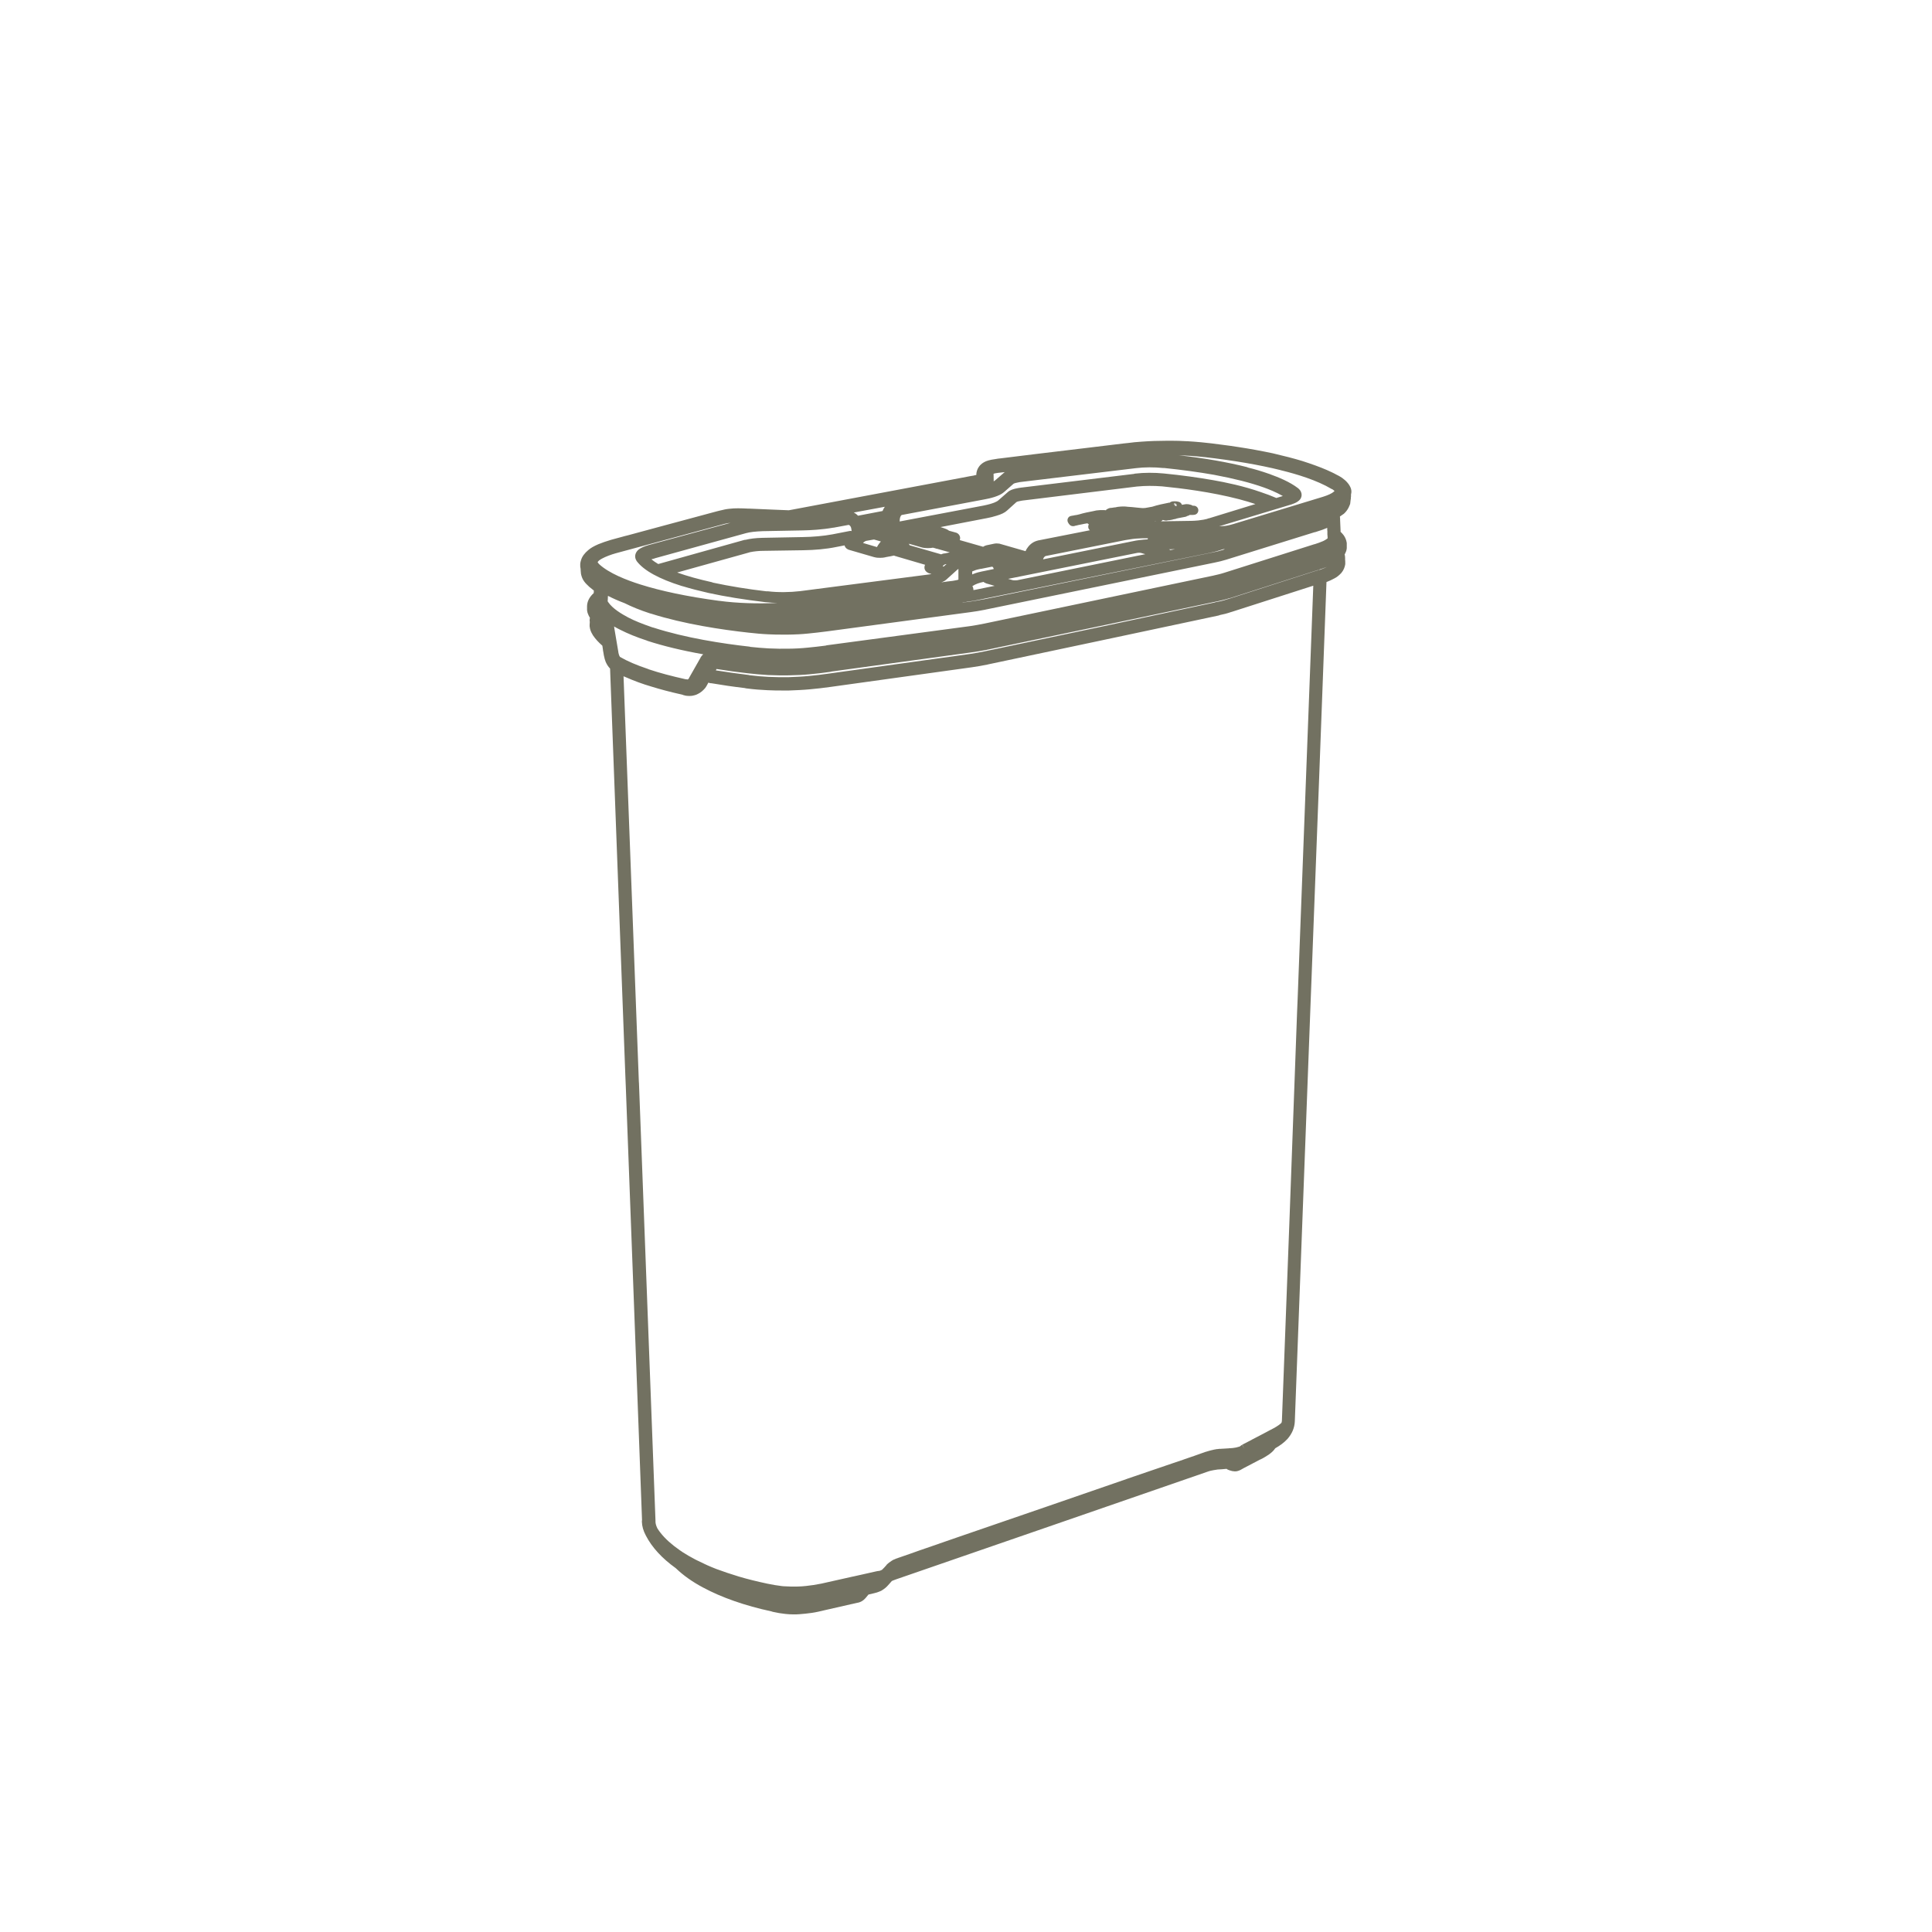 <?xml version="1.0" encoding="UTF-8"?><svg id="a" xmlns="http://www.w3.org/2000/svg" viewBox="0 0 1275.6 1275.6"><path d="M892,322.8l-2.9,.8,2.9-.8v-.1c-.5-1.5-1.4-3-2.6-4.3-1-1.2-2.2-2-3.3-2.9,0,0-2.1-1.4-3.5-2-2.1-1.2-4.4-2.2-6.6-3.2-4.6-2-9.9-3.9-16.1-5.9-5.6-1.7-11.8-3.3-19.5-5.1-8.1-1.7-15.2-3-22.5-4.1-3.3-.5-7.7-1.2-12.1-1.7-2.7-.4-8.4-1.1-12.8-1.5-3-.3-6.1-.5-9.2-.7h-.5c-3.2-.2-6.7-.3-10-.3h-2.5c-5.8,0-11.6,.2-17,.6-3.1,.2-6.3,.5-9.1,.9l-2.9,.3-23.2,2.8-35,4.2-22.7,2.8c-1.3,.1-2.6,.3-3.7,.5l-.6,.1c-1.3,.2-2.7,.4-4,.8-2.2,.6-3.9,1.6-5.3,3l-.1,.1c-.8,.9-1.7,2.1-2.2,3.8-.3,1-.4,1.8-.4,2.7-.6,.1-1.3,.2-1.8,.4-.9,.1-3.4,.6-7.6,1.4l-112.2,21.1-2.2,.4-9.9-.4-16.3-.7h-.8c-2.1-.1-4.2-.2-6.5-.2-2.1,0-3.9,.1-5.6,.3-2.2,.2-4,.6-5.9,1.1h-.1c-.7,.2-1.6,.4-2.4,.6l-35.3,9.5-23.3,6.3-2.4,.6-.7,.2c-2.2,.6-8,2.2-8.1,2.2-3.3,1-6,1.9-8.4,2.9-3,1.3-5.1,2.5-6.7,3.9-2.4,2-4.1,4.2-4.8,6.7-.3,.8-.4,1.6-.5,2.3v1.4c0,.4,0,1,.2,1.6l.1,1.2v.3c0,.3,0,.6,.1,.9v.6c.1,.7,.2,1.4,.5,2.3,.5,1.6,1.3,3,2.5,4.4,.6,.7,1.4,1.4,1.9,1.9l.4,.4,.2,.2c1.1,.9,2.1,1.7,3.1,2.5l-.1,1.7c-2.8,2.5-4.3,5.4-4.4,8.5v2.6c0,.2,0,.4,.1,.6v.2c.1,.5,.2,1.2,.5,1.8,.3,.9,.8,1.8,1.3,2.6-.1,.6-.2,1.1-.2,1.7,0,.3,0,.5,.1,.8v.4c0,.6-.1,1.1-.1,1.7v1c.2,2.3,1.1,4.2,1.9,5.4,.1,.3,.2,.5,.4,.7,1.6,2.4,3.7,4.6,6.1,6.7,.1,.9,.3,1.8,.4,2.7v.2c.1,.5,.2,1.1,.3,1.7,.1,.6,.2,1.2,.3,1.8,.4,1.9,.7,3.1,1.2,4.3,.8,1.8,1.7,3.2,2.8,4.3l.1,.1c3.4,89.9,6.8,180.9,10.1,269.2l.3,7.3c3.5,93.7,7.2,190.6,10.7,285.8-.1,.3-.1,.6-.1,1,.1,3,.9,5.9,2.6,9.1,4,7.8,10.7,15.1,19.8,21.6l.1,.1c4.9,4.7,11,9,17.8,12.6h0c12.2,6.6,27.9,12.1,45.2,15.8,.3,.1,.6,.2,.9,.3,3.1,.7,5.6,1.1,8.4,1.4,1.8,.2,3.5,.3,5.6,.3,1,0,2.1,0,3.2-.1h.1c2.8-.2,5.6-.5,8.5-.9,2.8-.4,5.7-1.1,8.2-1.7l18-4.1h.1l3.8-.9h.3c1.9-.4,3.6-1.4,5-3h0l2-2.4,4.2-1c.1,0,.2-.1,.3-.1,.6-.1,1.1-.3,1.7-.5,1-.3,1.7-.7,2.2-.9l.4-.2s.1,0,.1-.1c1.5-.9,2.8-1.9,4.1-3.4h0l2.4-2.7c.1,0,.1-.1,.2-.1,.1-.1,.3-.1,.4-.2l2.1-.8,105.4-36.4,100.6-34.8h0c.8-.3,1.3-.4,2.1-.6,.8-.2,1.5-.3,2-.4h.1c1.6-.3,3-.5,4.6-.5h.1l3.4-.3c.5,.4,1.1,.7,1.8,.9,.1,0,.2,.1,.3,.1h0l1.4,.4c.2,.1,.4,.1,.6,.1,1.7,.4,3.3,.1,4.7-.6h.1l2.5-1.4h0l10.7-5.6c.2-.1,.3-.1,.5-.2,1.9-.9,3.6-2,5.3-3.1,1.2-.9,3-2.2,4.3-4.2,2.8-1.6,5.6-3.5,8-6.1,3.1-3.5,4.7-7.4,4.9-11.6v-.1c3.5-92.9,7-185.8,10.5-278.6l.4-10.3c3.4-88.4,6.7-176.8,10-265.2,1.9-.7,3.7-1.6,5.2-2.4,1.6-.8,3.1-2,4.5-3.5l.1-.1c1.5-1.8,2.3-3.8,2.6-5.8h0v-1.3c0-.5,0-1.1-.1-1.7v-1.1c0-.8-.1-1.6-.3-2.4,.3-.4,.5-.9,.7-1.4,.5-1,.6-1.9,.7-2.6v-3.5c-.3-2-1-3.7-2.1-5.2-.6-.8-1.3-1.5-2-2.2v-.9l-.3-7v-.7l-.1-1.1v-.4c.8-.5,1.5-1,2.3-1.6,.1,0,.1-.1,.2-.1,1.2-1.1,2.3-2.4,3-3.8,0,0,0-.1,.1-.1,.4-.8,.7-1.6,1-2.3,.2-.6,.3-1.2,.3-1.9,.1-.3,.1-.5,.1-.8l.2-1.2v-.8c.1-.2,.1-.5,.1-.8v-1.1c.5-1.9,.2-2.9,0-3.7Zm-45.6,614.8q0,.1,0,0c0,.6-.1,1.2-.3,1.8-1,1-2.3,1.9-3.3,2.5-1.1,.7-2.6,1.5-4,2.2l-6.8,3.6c-1.7,.9-3.5,1.8-5.2,2.7l-.5,.3c-1.9,1-3.9,2-5.8,3-.2,.1-.3,.2-.5,.3h0c-.3,.1-.5,.3-.7,.5-.2,.1-.4,.2-.5,.4-.1,0-.3,.2-.8,.3-1.2,.4-2.6,.7-3.7,.8-.2,0-.4,0-.6,.1h-.2c-.3,0-.7,0-1.1,.1h-.6c-.2,0-.5,0-.8,.1h-.4c-1.1,.1-2.1,.1-3.2,.2h-.3c-.3,0-.9,.1-1.4,.1h-.6c-.2,0-.4,0-.7,.1-.4,0-.8,.1-1.2,.1l-1,.2c-.3,0-.6,.1-1,.2-.4,.1-.9,.2-1.3,.3-.3,.1-.5,.1-.8,.2-.4,.1-.8,.2-1.1,.3-.7,.2-1.3,.4-2,.6h-.1c-1.3,.5-2.7,1-4.2,1.5-1,.4-2.1,.7-3.1,1.1-2.2,.8-4.5,1.5-6.7,2.3l-.8,.3c-2.5,.8-4.9,1.7-7.4,2.5-9.8,3.3-19.6,6.7-29.3,10l-.5,.2c-33.5,11.6-69.5,24-110,37.9-4.4,1.5-8.8,3-13.3,4.6l-.8,.3c-4.1,1.4-8.3,2.9-12.5,4.3-4.4,1.6-8.8,3.1-13.1,4.6-.3,.1-.6,.2-.9,.3-.2,.1-.5,.2-.8,.3l-.9,.3c-.5,.2-.8,.4-1.1,.5h-.1c-1,.4-2,1.1-3.4,2.1-.6,.5-1,.9-1.4,1.2-.1,.1-.2,.3-.3,.4s-.3,.3-.4,.5c-.1,.1-.2,.2-.3,.3-.3,.3-.6,.6-.8,.9l-.7,.7c-.1,.1-.3,.3-.4,.4l-.1,.1c-.1,.1-.2,.2-.3,.3l-1.2,.5c-.1,.1-.5,.1-.8,.2h-.2c-.2,0-.5,.1-.7,.1-.3,.1-.6,.1-1,.2-3.4,.8-6.8,1.5-10.2,2.3l-1.4,.3c-1,.2-2.1,.5-3.1,.7l-1,.2c-5.2,1.2-10.3,2.3-15.6,3.5-3.2,.8-6.2,1.4-10,2-2.8,.4-6.4,.9-10.2,1-3.2,.1-6.5,0-9.7-.2l-1-.1c-3.4-.4-6.2-.9-9.6-1.6-6.5-1.4-12.8-2.9-18.8-4.7-5.3-1.6-10.3-3.3-14.9-5-2.3-.9-4.2-1.7-6-2.5l-.4-.2c-.4-.2-.9-.4-1.3-.6-1.7-.8-3.3-1.6-5-2.4l-1.2-.6c-3.1-1.6-5.8-3.2-8.3-4.8-.2-.2-.5-.3-.7-.5l-.3-.2c-.3-.2-.6-.4-.9-.6-5.3-3.7-9.6-7.5-12.7-11.5-.3-.4-.6-.8-1-1.3l-.1-.2c-.4-.5-.7-1-1-1.5-.7-1.5-1.1-2.7-1.2-4v-.8c-3.6-96.3-7.3-194.1-10.9-288.8l-.1-1.5c-3.3-87.7-6.7-178.1-10.1-267.4,.4,.2,.8,.3,1.2,.5,5.7,2.5,11.3,4.6,17.2,6.3,5.8,1.8,12.1,3.5,20.6,5.4l.2,.1q.1,0,.2,.1l1.2,.3c.1,0,.2,0,.3,.1,.8,.1,1.6,.2,2.5,.2h.2c1.1,0,2-.1,3-.4,.9-.2,1.8-.5,2.8-1.1,1.6-.8,3-2,4.4-3.6,.5-.7,.9-1.2,1.1-1.7,.1-.1,.1-.2,.2-.3,0-.1,.1-.1,.1-.2l.8-1.5h0c.3,.1,.6,.2,1,.3,.3,.1,.7,.1,1,.1,7,1.2,14.5,2.3,22.2,3.2,.3,.1,.5,.2,.8,.2,5.5,.7,9.6,1,14.1,1.2,3.7,.2,7,.2,10.2,.2h3.9l6.9-.3c2.3-.1,4.7-.3,7-.5,4.8-.4,8.6-.9,13.8-1.6h0l92.8-12.9h0c3.6-.5,7.1-1.1,10.4-1.8,.1,0,.3,0,.4-.1l77.5-16.4,74.8-15.9c.3-.1,.5-.1,.8-.3,2.5-.5,5-1.1,7.5-2,.1,0,.3-.1,.4-.1l53.9-17.3c-3.4,90.7-6.9,181.4-10.3,272.1l-.4,9.6c-3.2,89.9-6.6,179.5-10,269.2Zm-24.8,19l-1.4-2.6c.1,0,.1-.1,.1-.1l1.3,2.7h0Zm59.5-632.4l-.4,.4c-1.3,1.2-4,2.4-7.2,3.4l-59.2,18c-.4,.1-.8,.2-1.1,.3-1,.3-1.9,.5-2.9,.7-1.3,.3-2.6,.3-4,.4-.4,0-.9,.1-1.4,.1l47.6-14.4c.2-.1,.4-.1,.6-.2,1.2-.4,2.7-1,3.9-1.9,2-1.4,2.4-3.1,2.4-4.2,0-1.2-.4-2.9-2.4-4.5-5.5-4.2-12.9-7.2-18.2-9.1-.2-.1-.3-.2-.5-.2-5.1-1.8-9.8-3.2-14.3-4.3-.2-.1-.5-.2-.7-.3-12.7-3.2-27.8-5.9-44.9-7.8,5.8,.2,11.4,.6,16.7,1.2h.2c19.2,2.2,36.1,5.1,50.2,8.6,.2,.1,.4,.2,.7,.2,9.8,2.4,23.4,6.5,32.9,12.2,.2,.1,.5,.2,.7,.3,.8,.5,1.1,.9,1.3,1.1Zm-374.1,66.2h-1.1c-12.2-1.4-24.3-3.4-35.1-5.7-.3-.1-.5-.2-.8-.3-8.5-1.9-16.2-4-22.9-6.4l47.4-13.2c.2-.1,.4-.1,.6-.2,2.8-.6,6.3-.9,8.7-.9l26.4-.4c7.7-.1,15.4-.8,21.7-2.1l5.7-1.1c.3,1.1,1,2,2,2.5l.6,.3c.1,.1,.2,.1,.3,.1s.2,.1,.3,.1l16.5,4.8h.1c1.3,.4,2.8,.4,3.8,.4,1.2,0,2.3-.1,3.1-.3,.1,0,.2,0,.3-.1l2.7-.5h.1l2.9-.6,.2,.1c.1,.1,.3,.1,.4,.2,.2,.1,.4,.1,.6,.1,.3,.1,.5,.2,.8,.3,.1,0,.2,0,.4,.1l18.1,5.3c-.4,.7-.5,1.5-.4,2.4,.2,1.2,1,2.2,2.1,2.8l.6,.3c.4,.2,.9,.3,1.4,.4l.5,.2c-.7,.1-1.5,.3-2.5,.4l-84.2,10.9c-6.8,.8-14.7,.9-21.3,.1Zm269.9-57c.1,.2,.1,.4,.1,.6-.1,0-.1,.1-.2,.1h-.1c-.3-.1-.6-.1-.9-.1h0l.5-1.6c.1,.1,.3,.3,.4,.5v1.3l.2-.8Zm-1.1,.6s-.1,0,0,0c-.2-.4-.4-.8-.7-1.1l.3-.6c.1-.1,.3-.2,.4-.3v2Zm-12.5,10.1h-.7c0-.1,.1-.1,.1-.2h0c.2,.2,.3,.2,.6,.2q-.1,0,0,0Zm-115.9,31.5h.3l7-1.4c.4-.1,.6,0,.8,.2,.3,.3,.5,.7,.6,1.2v.1l-7.2,1.5h-.1c-2.1,.4-4,.9-6,1.7-.3,.1-.6,.2-.9,.4v-2c.5-.2,.9-.4,1.2-.5h.1c1.2-.6,2.8-.9,4.2-1.2Zm-2,9.7c1.3-.5,2.6-.8,4-1.1,.3,.3,.7,.6,1.2,.7,.1,.1,.2,.1,.3,.2,.1,0,.2,.1,.3,.1s.2,.1,.3,.1l5.2,1.5-11.3,2.3h0c-.9,.2-1.8,.4-2.7,.5,0-1-.2-1.9-.7-2.6,1-.7,2.1-1.2,3.4-1.7Zm43.9-17.3c.2-.3,.7-.8,1.2-.9l52.5-10.5c3.4-.6,6.2-1,9.2-1.1,1.3-.1,2.5-.1,3.8-.1h1.9c-.1,.2-.1,.5-.1,.7-3.6,.2-7.1,.6-10.2,1.3l-58.9,11.9c.1-.6,.4-1,.6-1.3Zm82.5-5.3l4-.1-3.1,.6c-.2-.2-.6-.4-.9-.5Zm-18.4,2.4l2.8,.8-84.6,17.2c-.8,.1-2.1,.1-2.8,0l-3.2-.9,85-17.1c.8-.2,2.1-.2,2.8,0Zm-144.6-3.6s.1,0,0,0c1.1,.3,2.7,.4,3.8,.4,1.2,0,2.4-.1,3.5-.3h0c.3,.2,.7,.3,1.1,.3l.3,.1c.3,.2,.7,.3,1.1,.3l8.5,2.4-3.3,.7c-.3,0-.6,0-.9,.1-.5,.1-1,.3-1.5,.5l-20.8-6c-.1-.2-.1-.3-.2-.4-.1-.2-.2-.4-.4-.6,.5,.1,1,.3,1.5,.4,2.4,.7,4.8,1.4,7.3,2.1h0Zm13.6,12.3c.6-.7,1.4-1.2,1.9-1.3h.3l.4-.1-2,1.7-.6-.3c0,.1,0,0,0,0Zm185.3-10.8q-.1,0,0,0c-2.2,.7-4.6,1.3-7.2,1.8h-.1l-150.8,30.9h-.3c-3.1,.6-6.3,1.2-9.5,1.6h-.1l-4.4,.6c.2-.1,.4-.1,.6-.2l1.8-.2c.2,0,.5-.1,.7-.2,2.5-.3,5.3-.7,8.4-1.4l151.2-30.7h0c2.3-.5,4.7-1,7.1-1.8l2.5-.8c.4,0,.8,0,1.2-.1l-1.1,.5Zm-71.8-28h0Zm62.4,7.2c-.5,0-.9,.2-1.3,.4-1.4,.4-3.3,.7-5,.9h-.1l-.5,.1c-2,.2-3.8,.3-4.9,.3h-.2l-19.8,.3c.5-.2,.9-.5,1.2-.9h.1c.3,.1,.6,.2,1.1,.3,.2,0,.5,.1,.7,.1h.5c.4,0,.7-.1,1.1-.2,.4,0,1,0,1.8-.2,.2,0,.4-.1,.6-.1,.3-.1,.6-.1,.8-.2,.1,0,.2,0,.2-.1h.1c.2,0,.4-.1,.6-.1,.1,0,.2,0,.4-.1,.5,0,.9-.2,1.3-.4,.2,0,.4,0,.5-.1l5.2-1c.4-.1,.8-.2,1.1-.5,.6-.1,1.2-.3,1.7-.7h2c.4,0,.7-.1,.9-.1,1.6-.1,2.8-1.4,2.8-3,0-1.7-1.4-3-3-3h-.7c-.1-.1-.3-.2-.5-.3-.2-.1-.5-.2-.7-.3-.1,0-.3-.1-.5-.1-.1,0-.3-.1-.4-.1h0c-.3-.1-.6-.2-1.1-.2-.7-.1-1.5-.1-2.2,.1-.6,.1-1.2,.2-1.7,.3-.4-1.1-1.4-2-2.7-2.1-.1,0-.2-.1-.4-.1-.4-.1-.8-.1-1.1-.1-.5-.1-1,0-1.3,0s-.8,0-1.4,.2c-.5,.1-.9,.4-1.2,.7h-.4c-.2,0-.4,0-.6,.1-3.1,.6-7,1.4-10.7,2.6-.2,0-.5,.1-.7,.1-.7,.1-1.4,.3-2.1,.4-.2,0-.3,0-.4,.1h-.2c-.2,0-.4,.1-.6,.1-.1,0-.2,0-.3,.1h-.4c-.9,.1-1.7,.1-2.5,0l-3.1-.3c-1-.1-2-.2-2.9-.3-.9-.1-1.8-.1-2.8-.2-.3,0-.6-.1-.9-.1-.7-.1-1.4-.1-2.3-.1-1,0-2,.1-2.9,.2-.4,0-.8,.1-1.7,.3-.3,.1-.5,.1-.7,.1h-.1c-.5,.1-.9,.1-1.4,.2-.3,.1-.5,.1-.8,.1-.8,0-1.3,.2-1.7,.3-.1,0-.3,.1-.4,.2l-.6,.3c-.3,.1-.6,.3-.8,.6,0,0-.1,.1-.1,.2-.5-.1-1.1-.1-1.6-.1-1.3-.1-3,0-4.5,.2h-.1c-.8,.2-1.5,.3-2.3,.5-3.1,.6-6.2,1.2-9.1,2.1-1.1,.3-2.1,.5-3.1,.6-.3,.1-.6,.1-.9,.2-.2,0-.5,.1-.7,.1s-.4,.1-.5,.1c-1.1,.1-2,.8-2.4,1.8s-.2,2.2,.5,3.1c0,.1,.1,.1,.1,.2,.2,.2,.3,.4,.4,.5,.6,.8,1.5,1.2,2.4,1.2h.3c.4,0,.8-.1,1-.2,.1,0,.2-.1,.3-.1,.2,0,.4-.1,.6-.1,1.1-.3,2.1-.5,3.2-.7,1.4-.3,2.8-.6,4.2-.8,.2,.3,.5,.5,.9,.7-.3,.5-.4,1-.4,1.6,0,.9,.4,1.8,1.1,2.3l-34,6.7c-.1,0-.3,0-.4,.1-2.5,.6-4.7,2-6.4,4.2-.7,.9-1.3,1.8-1.7,2.8l-16.7-4.8c-.3-.1-.6-.2-.9-.2-.9-.1-2-.2-3.3,.1h0l-4.8,1h0c-.8,.2-1.6,.5-2.3,1l-15.4-4.4c.2-.6,.3-1.3,.2-1.9-.2-1.2-1-2.3-2.1-2.8-.4-.2-.7-.3-.9-.3-.1,0-.2-.1-.3-.1l-4-1.1c-.9-.7-1.9-1.2-2.9-1.5h0l-2.7-.9,30.6-5.9h0c2.1-.4,4.3-.9,6.4-1.6,3.1-.9,5.4-2,6.9-3.4h0l6.2-5.6c.3-.2,1.1-.5,1.8-.6h.1c.9-.2,1.8-.4,2.8-.5h.1l75-9.2h.2c4.9-.5,10.6-.5,15.8-.1h.2c13.1,1.3,32.5,3.7,51,8.5,4,1.1,7.6,2.1,10.8,3.2l-30.6,9.4Zm2.5-25.2c-9.7-1.7-20.3-3.2-32.5-4.4-6.1-.6-13-.6-18.8,.1-.3,0-.5,.1-.8,.2l-74.1,9h-.1c-1.5,.2-2.7,.4-4,.7-1.3,.3-3.6,.9-5.1,2.3h0l-6.4,5.6c-.6,.5-2.7,1.9-9.6,3.3l-55.4,10.5,.1-1.6c.1-.7,.3-1.5,.6-2,.3-.4,.6-.7,.7-.7h.1l54.6-10.3c3.4-.6,9.6-2,12.7-4.7l6.4-5.6c.2-.2,1.1-.5,2.2-.7,1.2-.3,2.5-.5,3.6-.6l75-9c5.5-.7,12.1-.7,17.9-.1h.8c11.6,1.2,22.7,2.7,32.9,4.5,13.3,2.5,24,5.2,32.7,8.3h0c3.1,1.1,8.2,3.1,12.7,5.7l-4.3,1.3c-3.3-1.4-6.6-2.7-10-3.8h0c-11.6-4.1-23.8-6.6-31.9-8Zm-220.1,41.6c-.7,.8-1.2,1.7-1.7,2.6l-9.2-2.7c.5-.6,1.4-1.2,2.1-1.4l4.6-.8c.2,0,.3,0,.5-.1l4.6,1.3c-.3,.3-.6,.7-.9,1.1Zm-148.8,10.2c.2,0,.3-.1,.5-.2l60.2-16.6c2.5-.7,6.1-1.1,10.9-1.3l26.4-.5c5.2-.1,12.9-.5,20.2-1.8h.3l9.7-1.8h0c.3-.1,.7,.1,1,.4l.1,.1c.2,.2,.7,.8,.9,2.1v.2l.2,1.2h-.2c-.4-.1-.8-.1-1.2,0l-11.3,2.2c-5.9,1.1-12.9,1.7-19.7,1.8l-26.4,.5c-4.7,.1-8.4,.6-11.2,1.3-.3,0-.6,0-.9,.1l-56.8,15.9c-1.8-1.1-3.3-2.1-4.5-3.1,.6-.2,1.2-.3,1.8-.5Zm193,13.8l7.1-6.4c.2-.2,.5-.4,.8-.6v7.1c-.3,.1-.8,.3-1.5,.4-1.3,.3-3.2,.6-5.5,.8h-.1l-4.2,.6c1.2-.4,2.5-1,3.4-1.9Zm-194.9,22.6c21.4,6.8,46.7,10.6,64.2,12.5,4.6,.5,8.5,.9,13.1,1.1,3.5,.2,6.7,.2,9.6,.2h3.4c2.2,0,4.2-.1,6.4-.2h.3c2.2-.1,4.5-.3,6.5-.5,4.1-.4,7.5-.8,11.4-1.3l1.6-.2h0l94-12.6h0c3.3-.4,6.6-1,9.7-1.6,.1,0,.3,0,.4-.1l151.1-31c2.9-.6,5.5-1.2,8-2h0l58.2-18.1c.3,0,.6-.1,.9-.2l1.2-.4c2-.6,4.1-1.3,6.1-2.2,.1,0,.1-.1,.2-.1v1c0,.4,0,.7,.1,1.1v2.3c0,.3,0,.5,.1,.8v.3c0,.4,0,.8,.1,1.3l-.4,.4c-.7,.5-1.6,1.1-2.5,1.5-1.8,.8-4.1,1.6-5.7,2.1-.3,0-.5,.1-.8,.2l-59,18.7c-2.4,.8-4.9,1.3-7.4,1.9l-150.8,31.6c-3.2,.7-6.5,1.2-9.6,1.7l-94.2,12.6c-.3,0-.6,.1-.8,.2l-.6,.1c-3.9,.5-7.3,.9-11.5,1.3-2.1,.2-4.3,.4-6.4,.5-2.1,.1-4.3,.2-6.5,.2-3.8,.1-8,0-12.9-.2-4.3-.2-8-.6-12.1-1-.3-.1-.5-.2-.8-.2-17.2-1.9-42.1-5.7-63.1-12.5-.2-.1-.5-.1-.8-.2-6.4-2.2-11.7-4.3-15.9-6.5-4.3-2.3-10.3-5.8-13.2-10.1-.3-.4-.4-.6-.4-.7l.1-1.2v-.3l.1-2c3.3,1.7,6.9,3.3,10.9,4.8,4.8,2.4,10.4,4.7,16.9,6.8,.3,0,.6,.2,.8,.2Zm-20.5,10.6c4.9,2.5,11,5,17.5,7.1,.1,.1,.3,.1,.4,.2,10.5,3.4,22.8,6.4,36.9,8.9-.7,.6-1.3,1.3-1.8,2.2v.1h0l-7.5,13.2c-.1,.1-.2,.3-.2,.5-.2,.3-.5,.5-.7,.6h-.3c-.3-.1-.6-.1-.9-.1h-.1c-9.4-2.1-17.4-4.2-24.5-6.6-.1-.1-.3-.1-.4-.2-7.5-2.5-13.6-5.1-18.6-8-.2-.3-.6-1-1-2.8v-.2l-2.7-16v-.2c0-.3-.1-.6-.2-.9,1.2,.7,2.6,1.5,4.1,2.2Zm253.4-103.7q-.1,0,0,0l-5.9,5.1c-.2,.1-.4,.2-.6,.4l-.3,.3-.1-5.1c.2-.1,.5-.1,.7-.2l.4-.1c1.1-.2,2.5-.4,3.7-.5l2.7-.3c-.3,.1-.5,.3-.6,.4Zm-78.7,22.5c-.6,.8-1.1,1.8-1.5,2.8l-16.2,3.1c-.8-.9-1.8-1.6-2.8-2.1l20.5-3.8c0-.1,0,0,0,0Zm-155.7,25.2h0c-1.7,.5-3.5,1.1-5,1.9-1,.5-2.3,1.3-3.1,2.5-1.3,1.9-1.4,4.1-.1,6.1,0,.1,.1,.1,.1,.2,4.7,6.2,14.7,11.7,29.7,16.4,.3,.1,.6,.1,.8,.2,5.3,1.6,10.7,3,16.5,4.3,.1,0,.2,.1,.4,.1,11,2.4,23.4,4.4,37.7,6.1h.3c2.4,.3,4.9,.4,7.5,.5-13.1,.6-26.6,.2-38.4-1.4h-.2c-20.9-2.8-38.3-6.5-51.9-10.8-8.9-2.8-20.8-7.4-27.3-13.5-.1-.2-.3-.3-.4-.5-.4-.4-.5-.7-.5-.7,0,0,0-.1,.1-.2,.3-.6,1.3-1.4,2.8-2.2,2.4-1.3,5.8-2.6,9.4-3.6,.1,0,.3,0,.4-.1l68.8-18.6c.1,0,.2-.1,.4-.1h0l.3-.1c1.1-.3,2.2-.6,3.3-.8,.7-.1,1.4-.2,2.2-.3l-53.8,14.6Zm441.1,16.9c-.3,0-.6,.1-.8,.2l-57.8,18.6c-.2,0-.4,.1-.5,.1-2.6,.9-5,1.5-7.6,1.9-.4,.1-.7,.2-1,.3l-73.9,15.8-77.2,16.3c-.1,0-.2,0-.4,.1-3.2,.7-6.6,1.2-10.1,1.8l-92.8,12.9h0c-5.1,.7-8.7,1.2-13.3,1.6-2.2,.2-4.5,.4-6.6,.5l-6.8,.3c-4.1,.1-8.4,0-13.4-.2-4-.2-7.7-.5-12.6-1.1-.3-.1-.6-.2-.9-.2-7.3-.9-14.5-1.9-21.3-3,.2-.3,.4-.6,.5-.9,7.4,1.2,14,2.1,20.3,2.8h0c4.5,.5,8.6,.9,13.7,1.2,5.2,.2,9.6,.3,13.7,.2,5.1-.1,9.6-.3,13.7-.7,4.8-.4,8.6-.9,13.6-1.6,.3,0,.6-.1,.8-.2l92-12.6h0c3.4-.5,6.9-1,10.4-1.7,.1,0,.3-.1,.4-.1l77.2-16.2,74.9-15.8h.1c2.5-.6,4.9-1.1,7.4-1.9,.3,0,.6-.1,.9-.2l58.1-18.6c1.9-.6,3.9-1.2,5.8-2-1.4,.7-3,1.3-4.6,1.9-.8-.1-1.4,.2-1.9,.5Z" fill="#727161"/></svg>